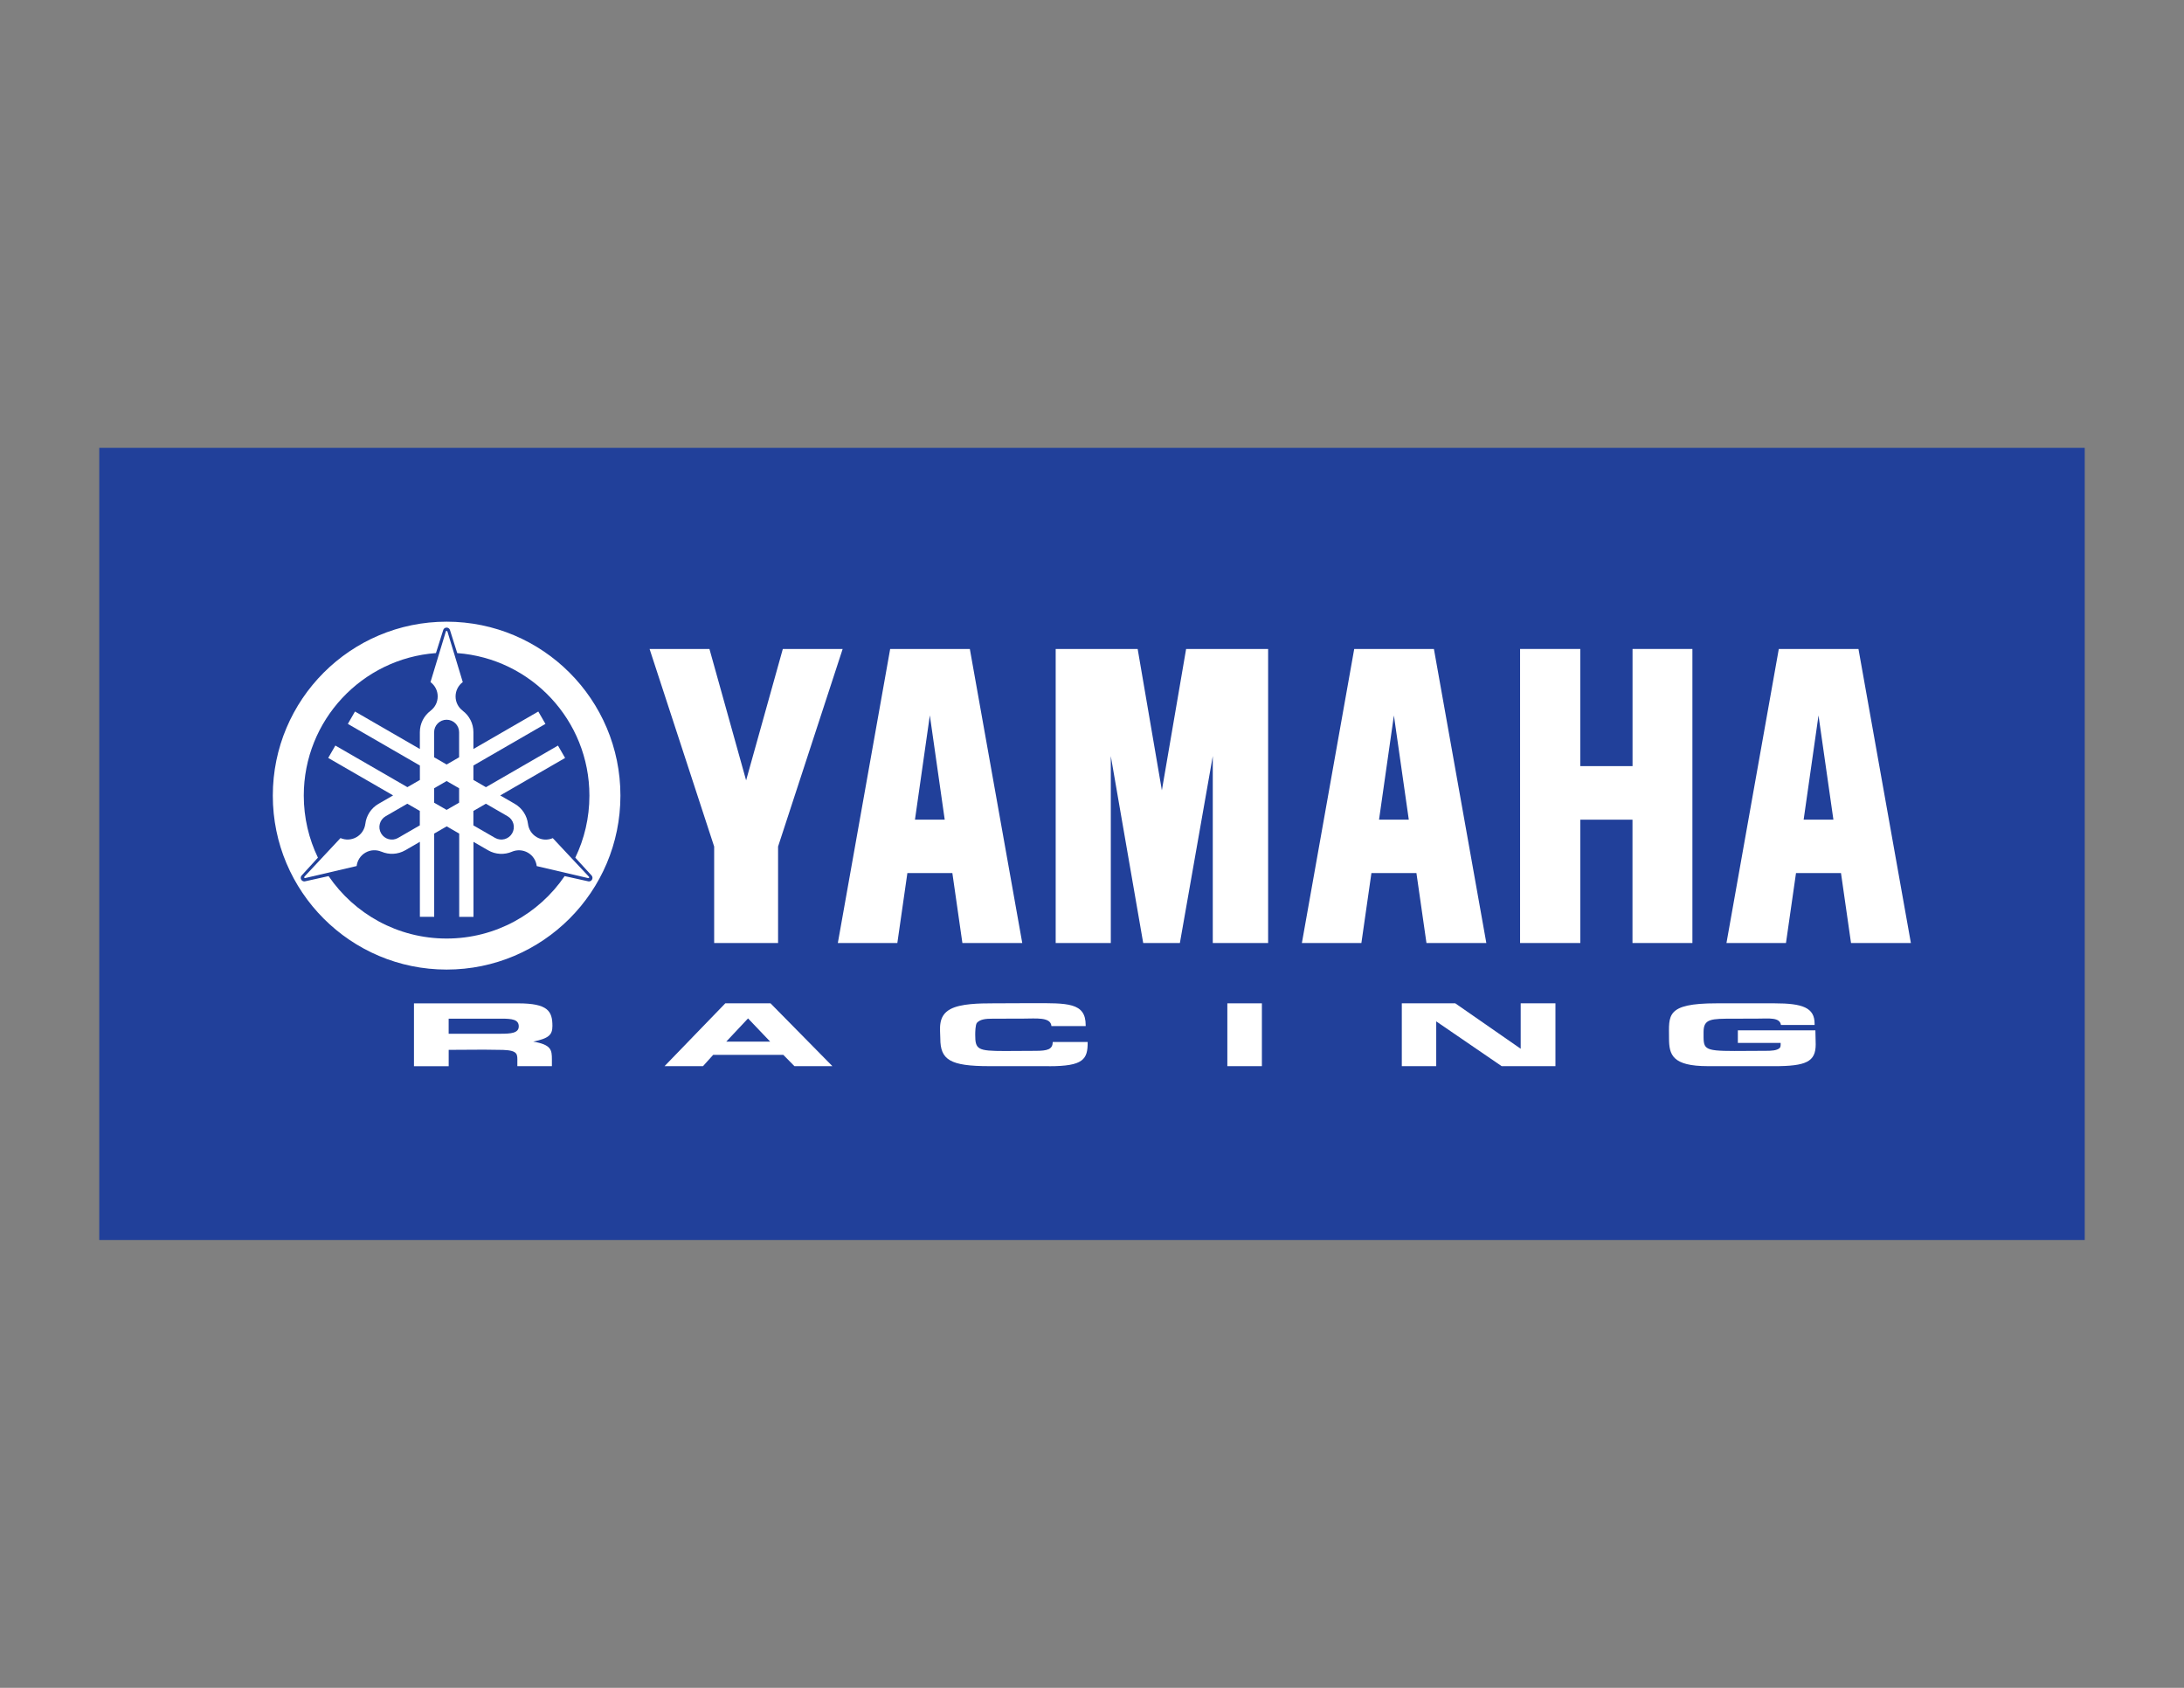 <?xml version="1.0" encoding="UTF-8"?> <svg xmlns="http://www.w3.org/2000/svg" id="Layer_1" viewBox="0 0 792 612"><rect x="0" y="0" width="792" height="612" fill="#808080" stroke="none"/><defs><style>.cls-1{fill:#fff;}.cls-2{fill:#21409a;}</style></defs><rect class="cls-2" x="36" y="162.39" width="720" height="287.22"></rect><polygon class="cls-1" points="551.24 235.31 551.24 341.93 573.08 341.93 573.08 297.21 592 297.21 592 341.93 613.73 341.93 613.73 235.31 592.02 235.31 592.02 277.79 573.07 277.79 573.07 235.31 551.24 235.31"></polygon><polygon class="cls-1" points="382.83 235.31 382.83 341.93 402.82 341.93 402.82 274.15 414.57 341.93 427.87 341.93 439.8 274.15 439.8 341.93 459.87 341.93 459.87 235.31 430.13 235.31 421.34 286.57 412.56 235.31 382.83 235.31"></polygon><polygon class="cls-1" points="257.27 235.31 270.57 282.95 283.88 235.31 305.58 235.31 282.16 306.95 282.16 341.93 258.98 341.93 258.98 306.95 235.56 235.31 257.27 235.31"></polygon><path class="cls-1" d="M351.7,235.31h-28.89l-18.98,106.62h21.58l3.64-25.37h16.31l3.64,25.37h21.71l-19.01-106.62ZM337.2,259.41l5.39,37.79h-10.79l5.39-37.79Z"></path><path class="cls-1" d="M519.98,235.31h-28.89l-18.98,106.62h21.58l3.64-25.37h16.32l3.64,25.37h21.71l-19.01-106.62ZM505.48,259.41l5.4,37.79h-10.79l5.39-37.79Z"></path><path class="cls-1" d="M673.95,235.31h-28.89l-18.98,106.62h21.58l3.64-25.37h16.31l3.64,25.37h21.71l-19.01-106.62ZM659.46,259.41l5.4,37.79h-10.79l5.39-37.79Z"></path><path class="cls-1" d="M161.96,351.56c34.81,0,63.03-28.24,63.03-63.07s-28.22-63.07-63.03-63.07-63.03,28.24-63.03,63.07,28.22,63.07,63.03,63.07ZM214.69,318.95c-.26.46-.77.7-1.27.64l-8.66-1.92c-9.32,13.67-25.02,22.64-42.8,22.64s-33.47-8.97-42.8-22.64l-8.65,1.92c-.5.06-1.01-.18-1.28-.64-.27-.46-.22-1.01.08-1.42l5.98-6.55c-3.28-6.8-5.13-14.44-5.13-22.5,0-27.32,21.13-49.7,47.93-51.68l2.67-8.45c.2-.47.65-.79,1.19-.79s.99.32,1.19.78l2.67,8.47c26.8,1.98,47.93,24.35,47.93,51.68,0,8.06-1.84,15.7-5.12,22.5l5.97,6.53c.31.41.36.97.09,1.43Z"></path><path class="cls-1" d="M213.48,317.81l-13.02-13.91c-1.82.79-3.96.73-5.8-.34-1.84-1.06-2.96-2.88-3.19-4.84v.02c-.36-2.93-2.04-5.67-4.79-7.27l-5.28-3.05,23.53-13.59-2.59-4.49-26.12,15.09-4.54-2.63v-5.23l26.12-15.09-2.59-4.49-23.53,13.59v-6.09c0-3.19-1.53-6.01-3.9-7.79h.03c-1.58-1.17-2.6-3.06-2.6-5.18s1.03-4.02,2.61-5.2h0s-5.53-18.24-5.53-18.24c-.03-.14-.14-.32-.32-.32s-.32.14-.32.32l-5.53,18.24c1.58,1.18,2.61,3.07,2.61,5.2s-1.02,4.01-2.6,5.19h.03c-2.37,1.76-3.9,4.59-3.9,7.78v6.09l-23.52-13.59-2.59,4.49,26.12,15.09v5.24l-4.53,2.61-26.12-15.09-2.59,4.49,23.53,13.59-5.31,3.07.03-.02c-2.76,1.59-4.44,4.34-4.79,7.27v-.03c-.24,1.96-1.36,3.78-3.2,4.84-1.84,1.07-3.99,1.12-5.8.34h-.01s-13.01,13.91-13.01,13.91c-.11.1-.21.29-.12.45.09.15.29.21.44.11l18.55-4.33c.23-1.96,1.35-3.8,3.19-4.86,1.84-1.06,3.98-1.12,5.79-.34v-.02c2.7,1.17,5.91,1.08,8.67-.51l5.28-3.05v27.19h5.19v-30.18l4.54-2.62,4.53,2.62v30.19h5.18v-27.19l5.28,3.05c2.76,1.6,5.97,1.68,8.69.52h-.02c1.81-.76,3.95-.7,5.79.36,1.84,1.06,2.96,2.9,3.19,4.86h0s18.54,4.33,18.54,4.33c.14.05.35.04.44-.11.09-.15.04-.35-.12-.45ZM161.96,293.66l-4.53-2.61v-5.23l4.53-2.62,4.53,2.62v5.23l-4.53,2.61ZM157.43,265.5c0-2.5,2.03-4.53,4.53-4.53s4.53,2.03,4.53,4.53v9.09l-4.53,2.62-4.54-2.63v-9.08ZM144.38,303.82c-2.17,1.25-4.94.51-6.19-1.67-1.25-2.17-.51-4.94,1.66-6.19l7.86-4.54,4.53,2.61v5.24l-7.86,4.54ZM185.73,302.15c-1.25,2.17-4.02,2.91-6.19,1.67l-7.87-4.54v-5.23l4.54-2.63,7.86,4.54c2.17,1.25,2.91,4.03,1.66,6.19ZM186.66,291.47h0s.02.02.02.02l-.03-.02ZM176.98,308.32l-.03-.02h0l.03.02ZM146.98,308.31h0l-.02.02.03-.02Z"></path><path class="cls-1" d="M193.35,377.67c6.62,1.14,6.79,3.06,6.79,6.53v2.38h-12.53v-1.53c0-2.63.41-4.16-5.16-4.36-2.34-.06-4.69-.09-6.97-.09-4.28,0-8.56.07-12.77.07v5.92h-12.59v-22.78h37.79c10.78,0,12.42,2.83,12.42,8.2,0,3.26-1.35,4.5-6.97,5.67ZM181.86,369.36h-19.16v5.47h18.8c3.7,0,6.62-.2,6.62-2.67s-2.34-2.8-6.27-2.8Z"></path><path class="cls-1" d="M288.09,386.58l-4.04-4.1h-25.42l-3.7,4.1h-13.94l22.03-22.78h16.4l22.44,22.78h-13.77ZM271.27,369.27l-7.91,8.42h15.94l-8.03-8.42Z"></path><path class="cls-1" d="M380.42,386.58h-21.68c-14.24,0-17.75-2.31-17.75-10.02,0-3.32-1.06-8.1,3.63-10.64,3.69-2.02,10.55-2.12,15.47-2.12s9.61-.06,14.41-.06c12.54,0,19.21-.3,19.21,7.97v.33h-12.42c-.29-3.36-5.56-2.7-10.19-2.7-3.69,0-7.38.03-11.13.03-2.4,0-4.45.16-5.68,1.47-.59.65-.64,3.45-.64,4.3,0,5.39.82,5.95,10.72,5.95,3.7,0,7.38-.06,11.07-.06,4.51,0,6.27-.55,6.33-3.22h12.66c.05,6.35-1.58,8.79-14,8.79Z"></path><path class="cls-1" d="M445.08,386.58v-22.78h12.53v22.78h-12.53Z"></path><path class="cls-1" d="M544.56,386.58l-23.73-16.24v16.24h-12.48v-22.78h19.39l23.72,16.47v-16.47h12.6v22.78h-19.51Z"></path><path class="cls-1" d="M643.33,386.58h-23.97c-12.94,0-14.11-4.13-14.11-10.12,0-8.23-1.34-12.66,17.23-12.66h21.09c10.08,0,14.47,1.56,14.47,7.36v.49h-12.19c-.47-2.87-4.33-2.31-8.44-2.31-2.92,0-5.85.03-8.79.03-8.02,0-10.84-.03-10.84,4.78,0,6.12-.53,6.93,11.2,6.93,3.81,0,7.67-.06,11.48-.06,1.75,0,3.92-.07,4.91-1.01.3-.33.36-.72.36-1.1v-.75h-15.52v-4.56h28.12c0,1.69.11,3.38.11,5.08,0,6.31-3.45,7.91-15.12,7.91Z"></path></svg> 